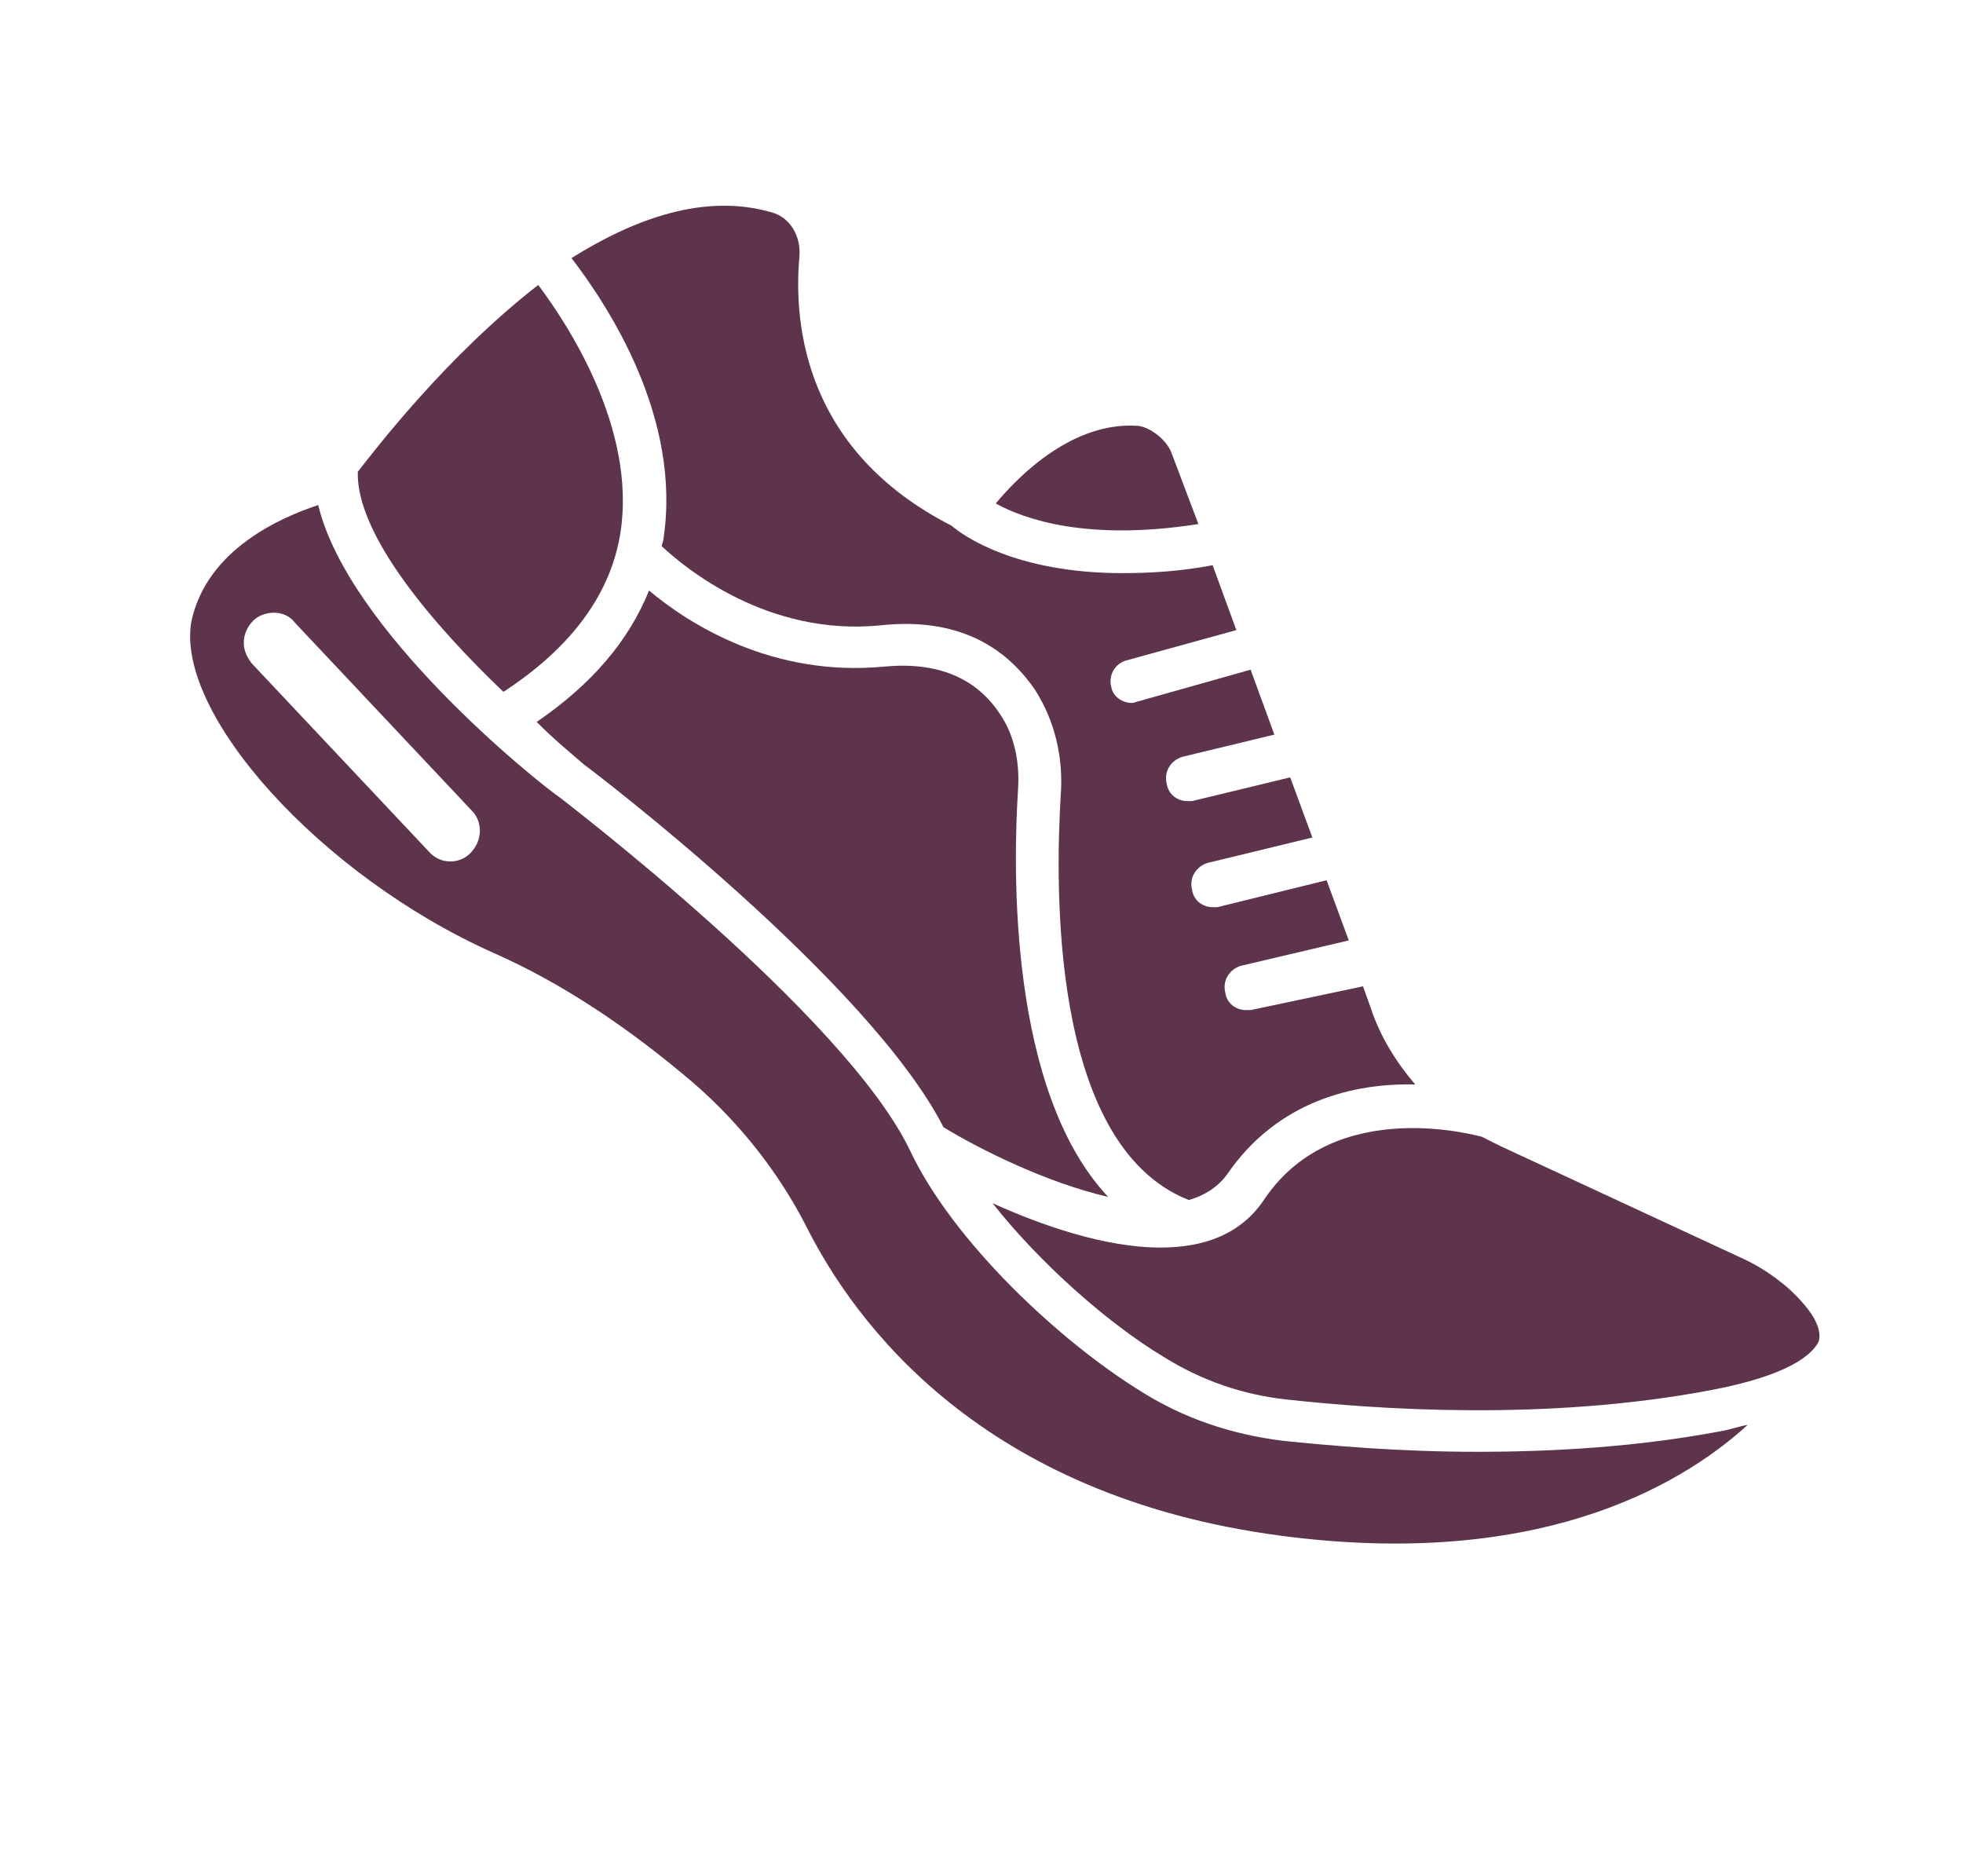 <?xml version="1.0" encoding="utf-8"?>
<!-- Generator: Adobe Illustrator 23.0.0, SVG Export Plug-In . SVG Version: 6.00 Build 0)  -->
<svg version="1.1" id="Layer_1" xmlns="http://www.w3.org/2000/svg" xmlns:xlink="http://www.w3.org/1999/xlink" x="0px" y="0px"
	 viewBox="0 0 124 118.5" style="enable-background:new 0 0 124 118.5;" xml:space="preserve">
<style type="text/css">
	.st0{fill:#5D344B;}
	.st1{fill:#5E344B;}
	.st2{fill:#5D334A;}
	.st3{fill:none;}
</style>
<g>
	<path class="st0" d="M31.2,60.2c4.3,1.9,8.5,4.7,12.6,8.2c3,2.6,5.4,5.7,7.1,9c3.1,6.2,11.1,17.1,30,19.6c15.9,2.1,25-2.9,29.5-7
		c-0.6,0.1-1.1,0.3-1.7,0.4c-5.3,1-10.6,1.3-15.4,1.3c-5,0-9.4-0.4-12.3-0.7c-3.2-0.4-6.2-1.4-8.9-3.1c-5.2-3.2-11.9-9.5-14.6-15.2
		c-4.1-8.6-22-22.2-22.1-22.3C33.8,49.3,22,39.8,20.1,31.9c-2.4,0.8-7,2.8-8,7.3C11,45,20.2,55.3,31.2,60.2z M16,39.2
		c0.3-0.3,0.8-0.5,1.3-0.5c0,0,0,0,0,0c0.5,0,1,0.2,1.3,0.6l11.2,11.9c0.7,0.7,0.7,1.9-0.1,2.7c-0.7,0.7-1.9,0.7-2.6-0.1L15.9,41.9
		c-0.3-0.4-0.5-0.8-0.5-1.3C15.4,40.1,15.6,39.6,16,39.2z"/>
	<path class="st0" d="M75.7,33.1L74,28.6c-0.3-0.8-1.3-1.6-2.1-1.7c-4.1-0.3-7.5,3.1-9,4.9C64.7,32.8,68.7,34.2,75.7,33.1z"/>
	<path class="st0" d="M41.9,34.1c0,0.1-0.1,0.3-0.1,0.4c1.5,1.4,6.7,5.7,13.8,5c5.5-0.6,8.3,1.9,9.8,4.1c1.2,1.9,1.8,4.2,1.6,6.7
		c-0.3,5.2-0.8,22,8.1,25.5c1-0.3,1.8-0.8,2.4-1.6c3.2-4.7,8.1-5.8,11.9-5.7c-1.2-1.4-2.2-3-2.8-4.8l-0.5-1.4L79,63.8
		c-0.1,0-0.2,0-0.3,0c-0.6,0-1.2-0.4-1.3-1.1c-0.2-0.8,0.3-1.5,1-1.7l6.8-1.6l-1.4-3.8l-6.9,1.7c-0.1,0-0.2,0-0.3,0
		c-0.6,0-1.2-0.4-1.3-1.1c-0.2-0.8,0.3-1.5,1-1.7l6.6-1.6l-1.4-3.8l-6.2,1.5c-0.1,0-0.2,0-0.3,0c-0.6,0-1.2-0.4-1.3-1.1
		c-0.2-0.8,0.3-1.5,1-1.7l5.8-1.4l-1.5-4.1l-7.1,2c-0.1,0-0.2,0.1-0.4,0.1c-0.6,0-1.2-0.4-1.3-1c-0.2-0.7,0.2-1.5,1-1.7l6.9-1.9
		l-1.5-4.1c-2.1,0.4-4,0.5-5.7,0.5c-6.8,0-10.1-2.4-10.8-3c-9.2-4.7-10-12.6-9.6-17c0.1-1.3-0.6-2.5-1.8-2.8
		c-4.2-1.2-8.6,0.4-12.6,2.9C38.4,19.3,43.1,26.4,41.9,34.1z"/>
	<path class="st0" d="M113,81.4c-0.8-0.7-1.8-1.4-2.9-1.9l-15.3-7.1c-0.4-0.2-0.8-0.4-1.2-0.6c-0.1,0-9.2-2.7-13.7,3.9
		c-1.5,2.3-3.9,3.1-6.6,3.1c-3.5,0-7.5-1.4-10.6-2.8c3,3.8,7.3,7.6,10.8,9.7c2.4,1.5,5,2.4,7.8,2.7c5.5,0.6,16.3,1.4,26.8-0.6
		c5.8-1.1,6.6-2.7,6.8-3.1C115.1,83.8,114.4,82.7,113,81.4z"/>
	<path class="st0" d="M36.9,48.3c0.7,0.5,18,13.7,22.7,22.9c2.3,1.4,6.5,3.5,10.4,4.4C63.7,68.9,64,54.8,64.3,50
		c0.1-1.3,0-3.3-1.2-5c-1.5-2.2-3.9-3.2-7.2-2.9c-7.1,0.7-12.4-2.7-14.9-4.8c-1.3,3.2-3.6,5.9-7.1,8.3
		C35.1,46.8,36.1,47.6,36.9,48.3z"/>
	<path class="st0" d="M22.6,29.8c-0.1,4,4.8,9.7,9.2,13.9c4.3-2.8,6.8-6.2,7.4-10.1c1-6.6-3.4-13.2-5.2-15.6
		C28.2,22.5,23.7,28.4,22.6,29.8z"/>
</g>
</svg>

